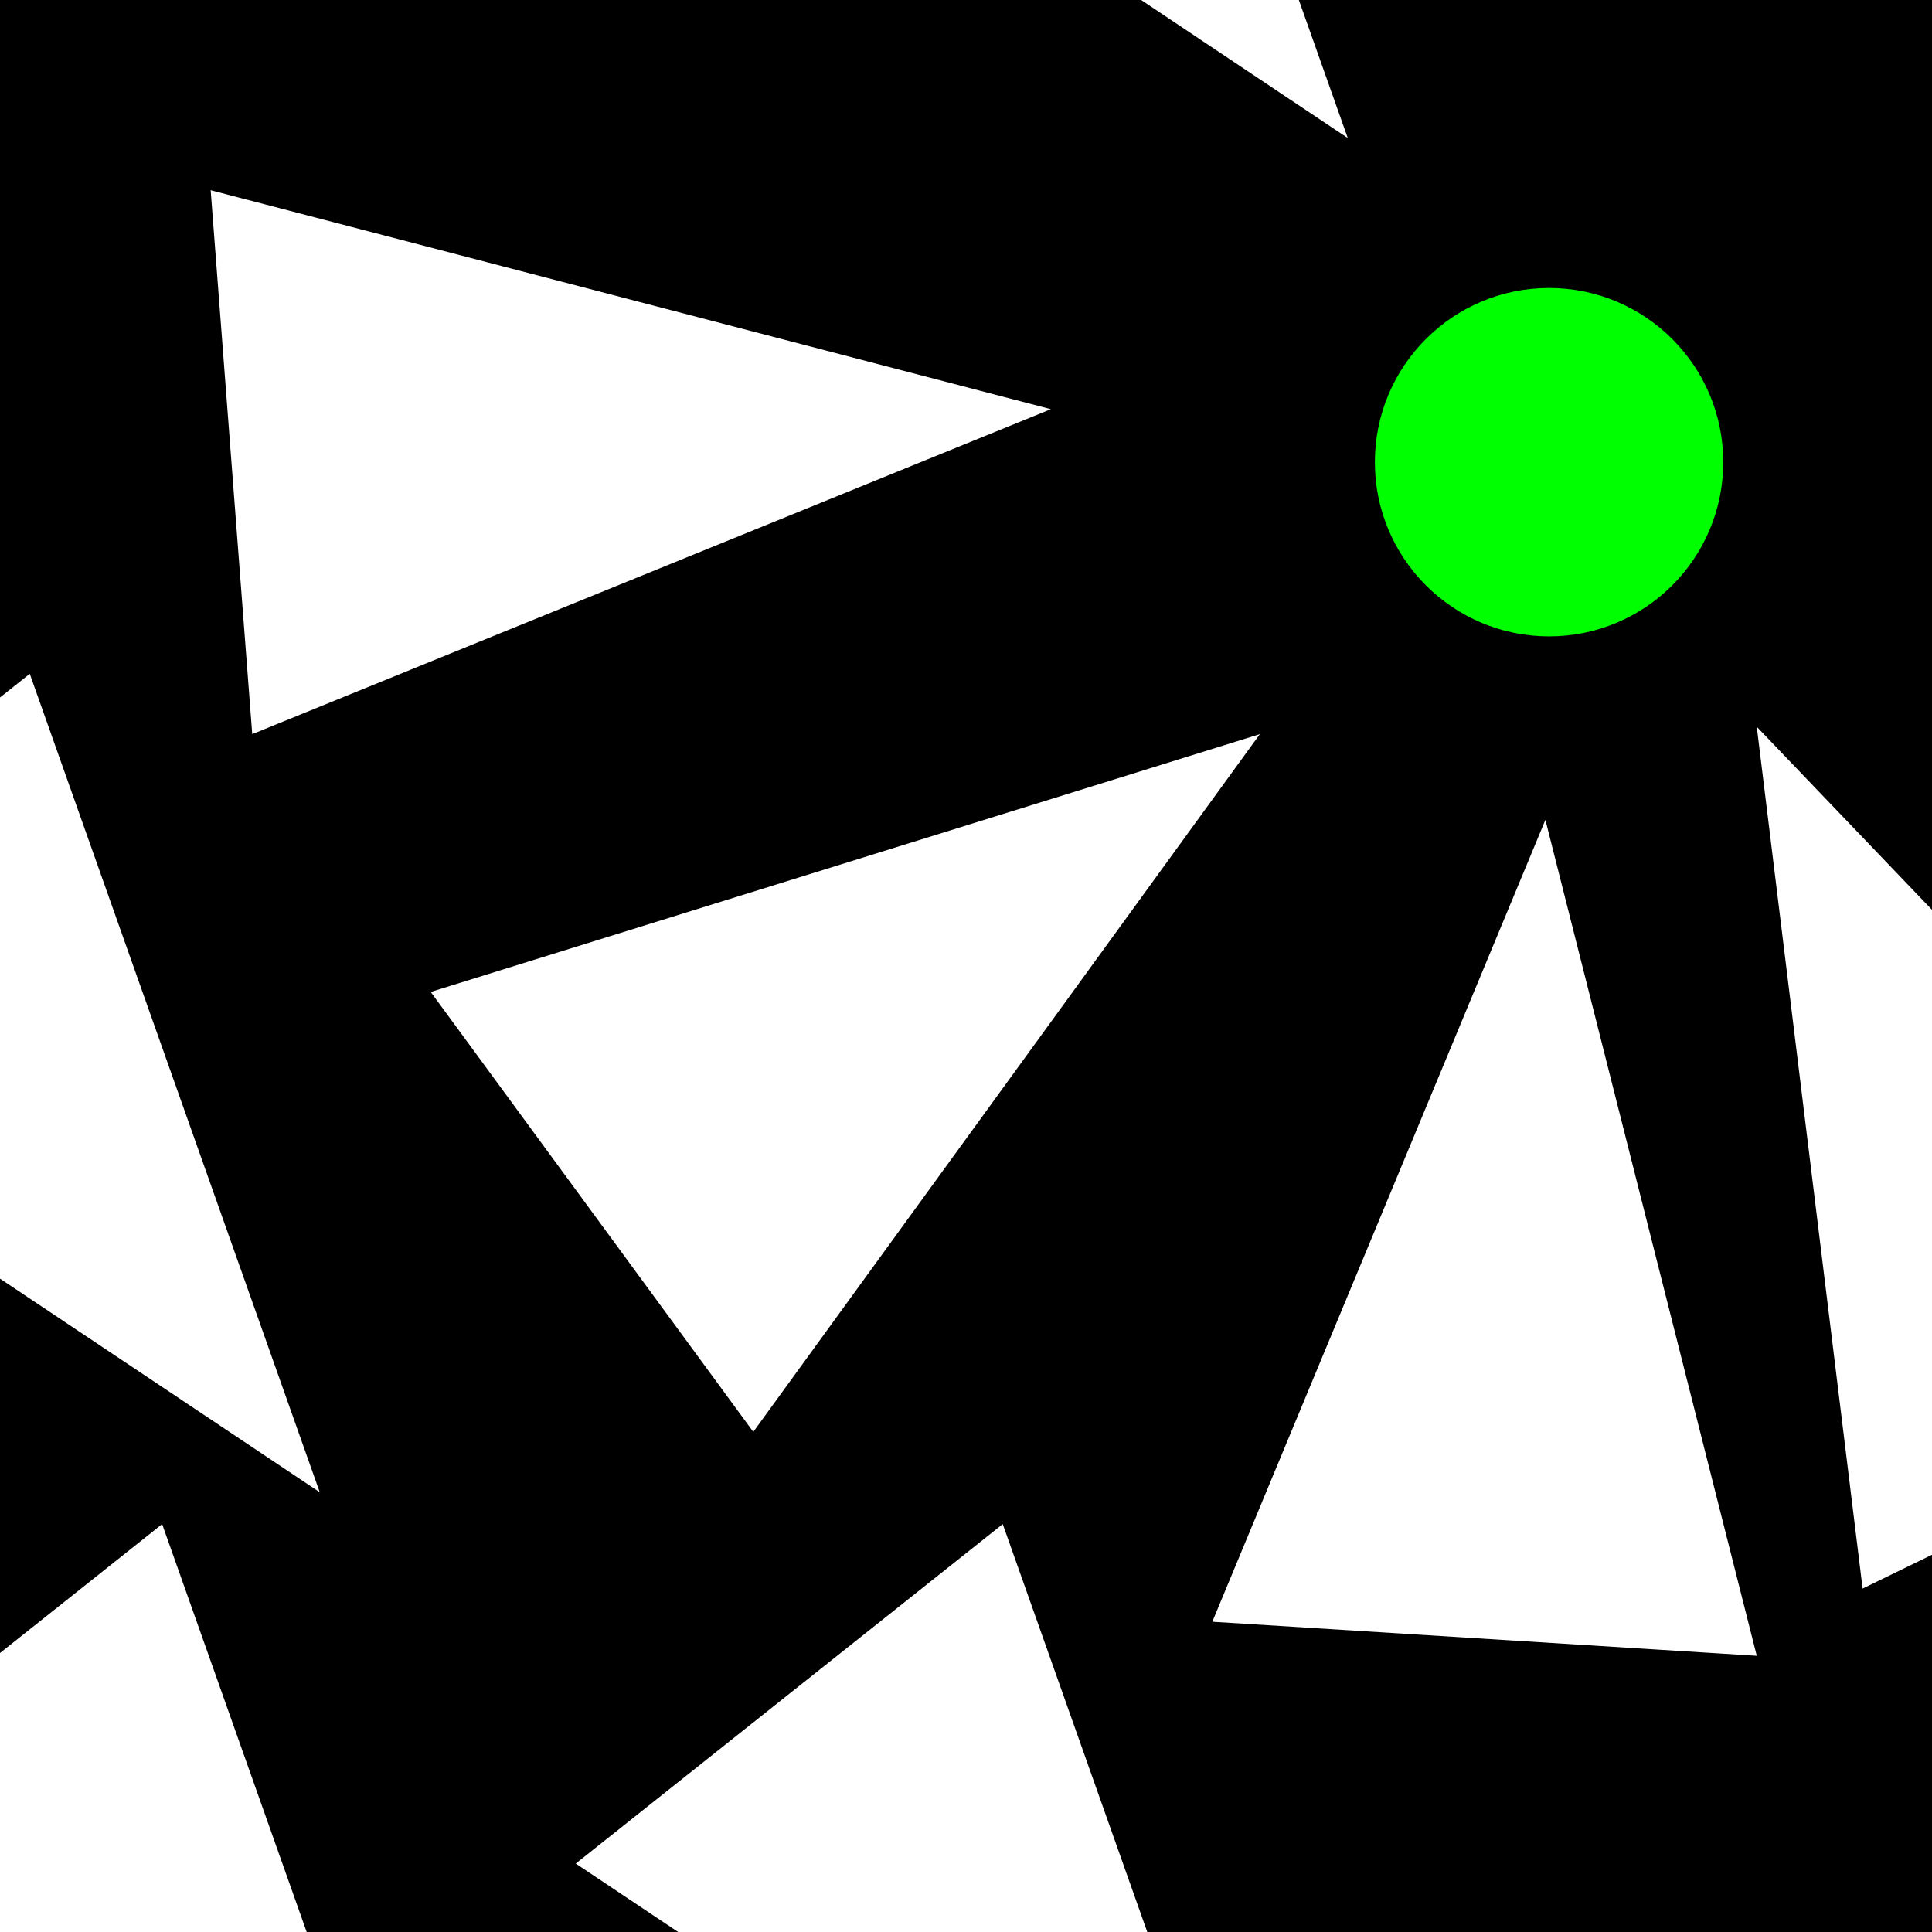 <?xml version="1.0" encoding="UTF-8" standalone="no"?>
<!-- Created with Inkscape (http://www.inkscape.org/) -->

<svg
   width="500mm"
   height="500mm"
   viewBox="0 0 500 500"
   version="1.1"
   id="svg5"
   sodipodi:docname="ecosim_icon.svg"
   inkscape:version="1.2.2 (b0a84865, 2022-12-01)"
   xmlns:inkscape="http://www.inkscape.org/namespaces/inkscape"
   xmlns:sodipodi="http://sodipodi.sourceforge.net/DTD/sodipodi-0.dtd"
   xmlns="http://www.w3.org/2000/svg"
   xmlns:svg="http://www.w3.org/2000/svg">
  <rect x="0" y="0" width="500" height="500" fill="#808080" stroke="none"/>
  <sodipodi:namedview
     id="namedview869"
     pagecolor="#000000"
     bordercolor="#000000"
     borderopacity="0.25"
     inkscape:showpageshadow="2"
     inkscape:pageopacity="0"
     inkscape:pagecheckerboard="0"
     inkscape:deskcolor="#d1d1d1"
     inkscape:document-units="mm"
     showgrid="false"
     inkscape:zoom="0.12488333"
     inkscape:cx="-8.0074736"
     inkscape:cy="972.90805"
     inkscape:window-width="1431"
     inkscape:window-height="745"
     inkscape:window-x="0"
     inkscape:window-y="43"
     inkscape:window-maximized="0"
     inkscape:current-layer="svg5" />
  <defs
     id="defs2" />
  <rect
     style="fill:#000000;stroke:#000000;stroke-width:1.587"
     id="rect1238"
     width="1000"
     height="917.373"
     x="-250"
     y="-208.686" />
  <g
     id="layer1">
    <path
       style="fill:#ffffff;stroke:#ffffff;stroke-width:1.587"
       d="M 112.768,257.143 194.948,369.223 324.003,191.464 Z"
       id="path398" />
    <path
       style="fill:#ffffff;stroke:#ffffff;stroke-width:1.587"
       d="m 259.131,395.746 -108.786,86.493 182.663,122.015 z"
       id="path398-6" />
    <path
       style="fill:#ffffff;stroke:#ffffff;stroke-width:1.587"
       d="M 7.327,175.692 -101.459,262.185 81.205,384.201 Z"
       id="path398-6-5" />
    <path
       style="fill:#ffffff;stroke:#ffffff;stroke-width:1.587"
       d="m 41.585,395.746 -108.786,86.493 182.663,122.015 z"
       id="path398-6-9" />
    <path
       style="fill:#ffffff;stroke:#ffffff;stroke-width:1.587"
       d="M 273.375,-174.779 164.59,-88.286 347.253,33.73 Z"
       id="path398-6-54" />
    <path
       style="fill:#ffffff;stroke:#ffffff;stroke-width:1.587"
       d="m 314.903,418.98 138.709,8.678 -53.85,-212.964 z"
       id="path398-8" />
    <path
       style="fill:#ffffff;stroke:#ffffff;stroke-width:1.587"
       d="M 482.695,409.918 607.631,349.037 455.727,190.359 Z"
       id="path398-8-5" />
    <path
       style="fill:#ffffff;stroke:#ffffff;stroke-width:1.587"
       d="M 55.396,50.276 65.987,188.851 269.456,106.061 Z"
       id="path398-3" />
    <circle
       style="fill:#00ff00;stroke:#00ff00;stroke-width:1.587"
       id="path632"
       cx="400.896"
       cy="119.612"
       r="44.285" />
  </g>
</svg>
